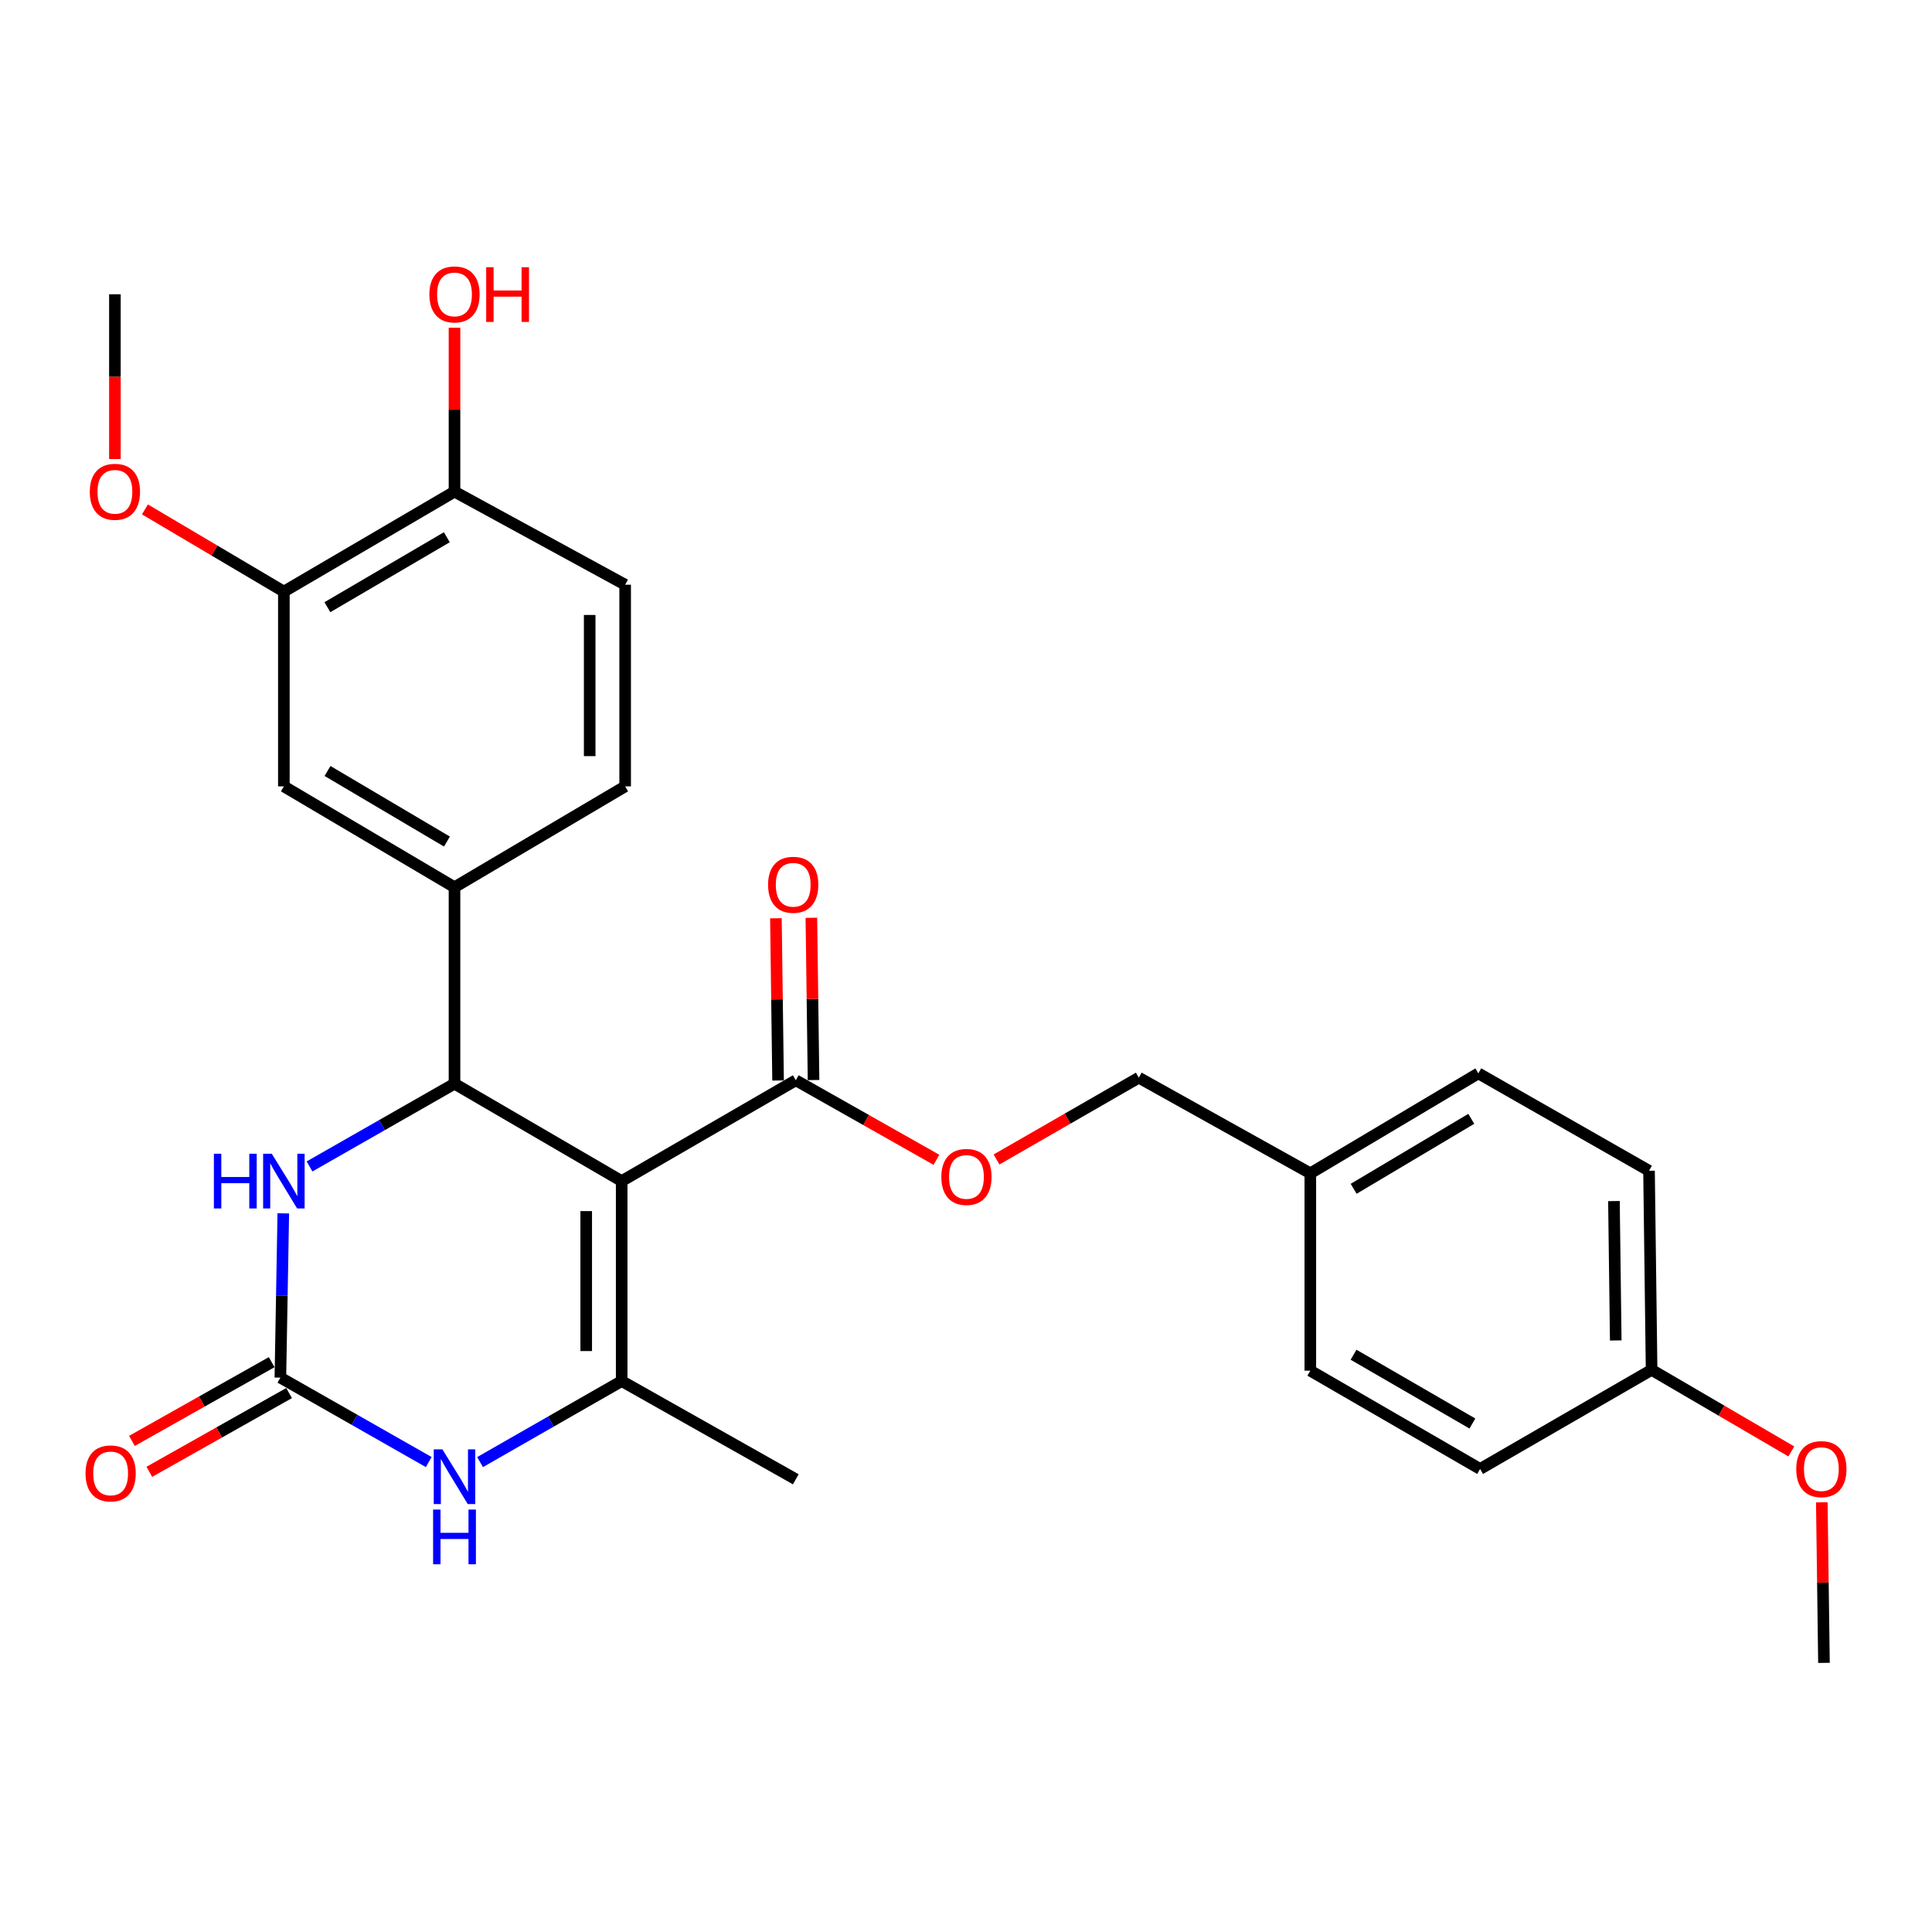 <?xml version='1.0' encoding='iso-8859-1'?>
<svg version='1.1' baseProfile='full'
              xmlns='http://www.w3.org/2000/svg'
                      xmlns:rdkit='http://www.rdkit.org/xml'
                      xmlns:xlink='http://www.w3.org/1999/xlink'
                  xml:space='preserve'
width='1000px' height='1000px' viewBox='0 0 1000 1000'>
<!-- END OF HEADER -->
<rect style='opacity:1.0;fill:#FFFFFF;stroke:none' width='1000' height='1000' x='0' y='0'> </rect>
<path class='bond-0' d='M 321.782,611.335 L 235.249,560.924' style='fill:none;fill-rule:evenodd;stroke:#000000;stroke-width:6px;stroke-linecap:butt;stroke-linejoin:miter;stroke-opacity:1' />
<path class='bond-1' d='M 321.782,611.335 L 321.782,714.829' style='fill:none;fill-rule:evenodd;stroke:#000000;stroke-width:6px;stroke-linecap:butt;stroke-linejoin:miter;stroke-opacity:1' />
<path class='bond-1' d='M 303.425,626.859 L 303.425,699.304' style='fill:none;fill-rule:evenodd;stroke:#000000;stroke-width:6px;stroke-linecap:butt;stroke-linejoin:miter;stroke-opacity:1' />
<path class='bond-5' d='M 321.782,611.335 L 411.906,559.149' style='fill:none;fill-rule:evenodd;stroke:#000000;stroke-width:6px;stroke-linecap:butt;stroke-linejoin:miter;stroke-opacity:1' />
<path class='bond-4' d='M 235.249,560.924 L 197.73,582.339' style='fill:none;fill-rule:evenodd;stroke:#000000;stroke-width:6px;stroke-linecap:butt;stroke-linejoin:miter;stroke-opacity:1' />
<path class='bond-4' d='M 197.73,582.339 L 160.212,603.753' style='fill:none;fill-rule:evenodd;stroke:#0000FF;stroke-width:6px;stroke-linecap:butt;stroke-linejoin:miter;stroke-opacity:1' />
<path class='bond-6' d='M 235.249,560.924 L 235.249,459.225' style='fill:none;fill-rule:evenodd;stroke:#000000;stroke-width:6px;stroke-linecap:butt;stroke-linejoin:miter;stroke-opacity:1' />
<path class='bond-3' d='M 321.782,714.829 L 285.132,735.804' style='fill:none;fill-rule:evenodd;stroke:#000000;stroke-width:6px;stroke-linecap:butt;stroke-linejoin:miter;stroke-opacity:1' />
<path class='bond-3' d='M 285.132,735.804 L 248.481,756.779' style='fill:none;fill-rule:evenodd;stroke:#0000FF;stroke-width:6px;stroke-linecap:butt;stroke-linejoin:miter;stroke-opacity:1' />
<path class='bond-16' d='M 321.782,714.829 L 411.906,765.678' style='fill:none;fill-rule:evenodd;stroke:#000000;stroke-width:6px;stroke-linecap:butt;stroke-linejoin:miter;stroke-opacity:1' />
<path class='bond-2' d='M 145.125,713.054 L 183.52,734.909' style='fill:none;fill-rule:evenodd;stroke:#000000;stroke-width:6px;stroke-linecap:butt;stroke-linejoin:miter;stroke-opacity:1' />
<path class='bond-2' d='M 183.52,734.909 L 221.916,756.763' style='fill:none;fill-rule:evenodd;stroke:#0000FF;stroke-width:6px;stroke-linecap:butt;stroke-linejoin:miter;stroke-opacity:1' />
<path class='bond-10' d='M 140.619,705.057 L 104.45,725.436' style='fill:none;fill-rule:evenodd;stroke:#000000;stroke-width:6px;stroke-linecap:butt;stroke-linejoin:miter;stroke-opacity:1' />
<path class='bond-10' d='M 104.45,725.436 L 68.281,745.815' style='fill:none;fill-rule:evenodd;stroke:#FF0000;stroke-width:6px;stroke-linecap:butt;stroke-linejoin:miter;stroke-opacity:1' />
<path class='bond-10' d='M 149.631,721.051 L 113.461,741.43' style='fill:none;fill-rule:evenodd;stroke:#000000;stroke-width:6px;stroke-linecap:butt;stroke-linejoin:miter;stroke-opacity:1' />
<path class='bond-10' d='M 113.461,741.43 L 77.292,761.809' style='fill:none;fill-rule:evenodd;stroke:#FF0000;stroke-width:6px;stroke-linecap:butt;stroke-linejoin:miter;stroke-opacity:1' />
<path class='bond-28' d='M 145.125,713.054 L 145.879,670.546' style='fill:none;fill-rule:evenodd;stroke:#000000;stroke-width:6px;stroke-linecap:butt;stroke-linejoin:miter;stroke-opacity:1' />
<path class='bond-28' d='M 145.879,670.546 L 146.634,628.038' style='fill:none;fill-rule:evenodd;stroke:#0000FF;stroke-width:6px;stroke-linecap:butt;stroke-linejoin:miter;stroke-opacity:1' />
<path class='bond-9' d='M 411.906,559.149 L 448.302,579.732' style='fill:none;fill-rule:evenodd;stroke:#000000;stroke-width:6px;stroke-linecap:butt;stroke-linejoin:miter;stroke-opacity:1' />
<path class='bond-9' d='M 448.302,579.732 L 484.698,600.315' style='fill:none;fill-rule:evenodd;stroke:#FF0000;stroke-width:6px;stroke-linecap:butt;stroke-linejoin:miter;stroke-opacity:1' />
<path class='bond-12' d='M 421.084,559.027 L 420.526,517.038' style='fill:none;fill-rule:evenodd;stroke:#000000;stroke-width:6px;stroke-linecap:butt;stroke-linejoin:miter;stroke-opacity:1' />
<path class='bond-12' d='M 420.526,517.038 L 419.967,475.049' style='fill:none;fill-rule:evenodd;stroke:#FF0000;stroke-width:6px;stroke-linecap:butt;stroke-linejoin:miter;stroke-opacity:1' />
<path class='bond-12' d='M 402.728,559.271 L 402.17,517.282' style='fill:none;fill-rule:evenodd;stroke:#000000;stroke-width:6px;stroke-linecap:butt;stroke-linejoin:miter;stroke-opacity:1' />
<path class='bond-12' d='M 402.17,517.282 L 401.612,475.293' style='fill:none;fill-rule:evenodd;stroke:#FF0000;stroke-width:6px;stroke-linecap:butt;stroke-linejoin:miter;stroke-opacity:1' />
<path class='bond-7' d='M 235.249,459.225 L 146.93,407.029' style='fill:none;fill-rule:evenodd;stroke:#000000;stroke-width:6px;stroke-linecap:butt;stroke-linejoin:miter;stroke-opacity:1' />
<path class='bond-7' d='M 231.341,435.592 L 169.518,399.055' style='fill:none;fill-rule:evenodd;stroke:#000000;stroke-width:6px;stroke-linecap:butt;stroke-linejoin:miter;stroke-opacity:1' />
<path class='bond-13' d='M 235.249,459.225 L 323.577,407.029' style='fill:none;fill-rule:evenodd;stroke:#000000;stroke-width:6px;stroke-linecap:butt;stroke-linejoin:miter;stroke-opacity:1' />
<path class='bond-8' d='M 146.93,407.029 L 146.93,306.208' style='fill:none;fill-rule:evenodd;stroke:#000000;stroke-width:6px;stroke-linecap:butt;stroke-linejoin:miter;stroke-opacity:1' />
<path class='bond-19' d='M 146.93,306.208 L 110.974,284.936' style='fill:none;fill-rule:evenodd;stroke:#000000;stroke-width:6px;stroke-linecap:butt;stroke-linejoin:miter;stroke-opacity:1' />
<path class='bond-19' d='M 110.974,284.936 L 75.019,263.665' style='fill:none;fill-rule:evenodd;stroke:#FF0000;stroke-width:6px;stroke-linecap:butt;stroke-linejoin:miter;stroke-opacity:1' />
<path class='bond-29' d='M 146.93,306.208 L 235.249,254.471' style='fill:none;fill-rule:evenodd;stroke:#000000;stroke-width:6px;stroke-linecap:butt;stroke-linejoin:miter;stroke-opacity:1' />
<path class='bond-29' d='M 169.457,314.287 L 231.28,278.071' style='fill:none;fill-rule:evenodd;stroke:#000000;stroke-width:6px;stroke-linecap:butt;stroke-linejoin:miter;stroke-opacity:1' />
<path class='bond-15' d='M 515.807,600.146 L 552.624,578.975' style='fill:none;fill-rule:evenodd;stroke:#FF0000;stroke-width:6px;stroke-linecap:butt;stroke-linejoin:miter;stroke-opacity:1' />
<path class='bond-15' d='M 552.624,578.975 L 589.44,557.803' style='fill:none;fill-rule:evenodd;stroke:#000000;stroke-width:6px;stroke-linecap:butt;stroke-linejoin:miter;stroke-opacity:1' />
<path class='bond-11' d='M 235.249,254.471 L 323.577,302.648' style='fill:none;fill-rule:evenodd;stroke:#000000;stroke-width:6px;stroke-linecap:butt;stroke-linejoin:miter;stroke-opacity:1' />
<path class='bond-20' d='M 235.249,254.471 L 235.249,212.049' style='fill:none;fill-rule:evenodd;stroke:#000000;stroke-width:6px;stroke-linecap:butt;stroke-linejoin:miter;stroke-opacity:1' />
<path class='bond-20' d='M 235.249,212.049 L 235.249,169.627' style='fill:none;fill-rule:evenodd;stroke:#FF0000;stroke-width:6px;stroke-linecap:butt;stroke-linejoin:miter;stroke-opacity:1' />
<path class='bond-14' d='M 323.577,407.029 L 323.577,302.648' style='fill:none;fill-rule:evenodd;stroke:#000000;stroke-width:6px;stroke-linecap:butt;stroke-linejoin:miter;stroke-opacity:1' />
<path class='bond-14' d='M 305.22,391.372 L 305.22,318.306' style='fill:none;fill-rule:evenodd;stroke:#000000;stroke-width:6px;stroke-linecap:butt;stroke-linejoin:miter;stroke-opacity:1' />
<path class='bond-17' d='M 589.44,557.803 L 678.218,607.306' style='fill:none;fill-rule:evenodd;stroke:#000000;stroke-width:6px;stroke-linecap:butt;stroke-linejoin:miter;stroke-opacity:1' />
<path class='bond-21' d='M 678.218,607.306 L 678.218,709.464' style='fill:none;fill-rule:evenodd;stroke:#000000;stroke-width:6px;stroke-linecap:butt;stroke-linejoin:miter;stroke-opacity:1' />
<path class='bond-22' d='M 678.218,607.306 L 765.19,555.57' style='fill:none;fill-rule:evenodd;stroke:#000000;stroke-width:6px;stroke-linecap:butt;stroke-linejoin:miter;stroke-opacity:1' />
<path class='bond-22' d='M 700.649,615.323 L 761.529,579.107' style='fill:none;fill-rule:evenodd;stroke:#000000;stroke-width:6px;stroke-linecap:butt;stroke-linejoin:miter;stroke-opacity:1' />
<path class='bond-18' d='M 854.865,709.036 L 853.529,605.981' style='fill:none;fill-rule:evenodd;stroke:#000000;stroke-width:6px;stroke-linecap:butt;stroke-linejoin:miter;stroke-opacity:1' />
<path class='bond-18' d='M 836.309,693.816 L 835.374,621.677' style='fill:none;fill-rule:evenodd;stroke:#000000;stroke-width:6px;stroke-linecap:butt;stroke-linejoin:miter;stroke-opacity:1' />
<path class='bond-25' d='M 854.865,709.036 L 891.028,730.148' style='fill:none;fill-rule:evenodd;stroke:#000000;stroke-width:6px;stroke-linecap:butt;stroke-linejoin:miter;stroke-opacity:1' />
<path class='bond-25' d='M 891.028,730.148 L 927.191,751.26' style='fill:none;fill-rule:evenodd;stroke:#FF0000;stroke-width:6px;stroke-linecap:butt;stroke-linejoin:miter;stroke-opacity:1' />
<path class='bond-30' d='M 854.865,709.036 L 766.098,760.334' style='fill:none;fill-rule:evenodd;stroke:#000000;stroke-width:6px;stroke-linecap:butt;stroke-linejoin:miter;stroke-opacity:1' />
<path class='bond-26' d='M 59.478,237.597 L 59.478,194.955' style='fill:none;fill-rule:evenodd;stroke:#FF0000;stroke-width:6px;stroke-linecap:butt;stroke-linejoin:miter;stroke-opacity:1' />
<path class='bond-26' d='M 59.478,194.955 L 59.478,152.313' style='fill:none;fill-rule:evenodd;stroke:#000000;stroke-width:6px;stroke-linecap:butt;stroke-linejoin:miter;stroke-opacity:1' />
<path class='bond-24' d='M 678.218,709.464 L 766.098,760.334' style='fill:none;fill-rule:evenodd;stroke:#000000;stroke-width:6px;stroke-linecap:butt;stroke-linejoin:miter;stroke-opacity:1' />
<path class='bond-24' d='M 700.596,701.207 L 762.112,736.816' style='fill:none;fill-rule:evenodd;stroke:#000000;stroke-width:6px;stroke-linecap:butt;stroke-linejoin:miter;stroke-opacity:1' />
<path class='bond-23' d='M 765.19,555.57 L 853.529,605.981' style='fill:none;fill-rule:evenodd;stroke:#000000;stroke-width:6px;stroke-linecap:butt;stroke-linejoin:miter;stroke-opacity:1' />
<path class='bond-27' d='M 942.966,777.603 L 943.524,819.15' style='fill:none;fill-rule:evenodd;stroke:#FF0000;stroke-width:6px;stroke-linecap:butt;stroke-linejoin:miter;stroke-opacity:1' />
<path class='bond-27' d='M 943.524,819.15 L 944.081,860.697' style='fill:none;fill-rule:evenodd;stroke:#000000;stroke-width:6px;stroke-linecap:butt;stroke-linejoin:miter;stroke-opacity:1' />
<path  class='atom-4' d='M 228.989 750.192
L 238.269 765.192
Q 239.189 766.672, 240.669 769.352
Q 242.149 772.032, 242.229 772.192
L 242.229 750.192
L 245.989 750.192
L 245.989 778.512
L 242.109 778.512
L 232.149 762.112
Q 230.989 760.192, 229.749 757.992
Q 228.549 755.792, 228.189 755.112
L 228.189 778.512
L 224.509 778.512
L 224.509 750.192
L 228.989 750.192
' fill='#0000FF'/>
<path  class='atom-4' d='M 224.169 781.344
L 228.009 781.344
L 228.009 793.384
L 242.489 793.384
L 242.489 781.344
L 246.329 781.344
L 246.329 809.664
L 242.489 809.664
L 242.489 796.584
L 228.009 796.584
L 228.009 809.664
L 224.169 809.664
L 224.169 781.344
' fill='#0000FF'/>
<path  class='atom-5' d='M 110.71 597.175
L 114.55 597.175
L 114.55 609.215
L 129.03 609.215
L 129.03 597.175
L 132.87 597.175
L 132.87 625.495
L 129.03 625.495
L 129.03 612.415
L 114.55 612.415
L 114.55 625.495
L 110.71 625.495
L 110.71 597.175
' fill='#0000FF'/>
<path  class='atom-5' d='M 140.67 597.175
L 149.95 612.175
Q 150.87 613.655, 152.35 616.335
Q 153.83 619.015, 153.91 619.175
L 153.91 597.175
L 157.67 597.175
L 157.67 625.495
L 153.79 625.495
L 143.83 609.095
Q 142.67 607.175, 141.43 604.975
Q 140.23 602.775, 139.87 602.095
L 139.87 625.495
L 136.19 625.495
L 136.19 597.175
L 140.67 597.175
' fill='#0000FF'/>
<path  class='atom-10' d='M 487.235 609.181
Q 487.235 602.381, 490.595 598.581
Q 493.955 594.781, 500.235 594.781
Q 506.515 594.781, 509.875 598.581
Q 513.235 602.381, 513.235 609.181
Q 513.235 616.061, 509.835 619.981
Q 506.435 623.861, 500.235 623.861
Q 493.995 623.861, 490.595 619.981
Q 487.235 616.101, 487.235 609.181
M 500.235 620.661
Q 504.555 620.661, 506.875 617.781
Q 509.235 614.861, 509.235 609.181
Q 509.235 603.621, 506.875 600.821
Q 504.555 597.981, 500.235 597.981
Q 495.915 597.981, 493.555 600.781
Q 491.235 603.581, 491.235 609.181
Q 491.235 614.901, 493.555 617.781
Q 495.915 620.661, 500.235 620.661
' fill='#FF0000'/>
<path  class='atom-11' d='M 44.265 762.637
Q 44.265 755.837, 47.625 752.037
Q 50.985 748.237, 57.265 748.237
Q 63.545 748.237, 66.905 752.037
Q 70.265 755.837, 70.265 762.637
Q 70.265 769.517, 66.865 773.437
Q 63.465 777.317, 57.265 777.317
Q 51.025 777.317, 47.625 773.437
Q 44.265 769.557, 44.265 762.637
M 57.265 774.117
Q 61.585 774.117, 63.905 771.237
Q 66.265 768.317, 66.265 762.637
Q 66.265 757.077, 63.905 754.277
Q 61.585 751.437, 57.265 751.437
Q 52.945 751.437, 50.585 754.237
Q 48.265 757.037, 48.265 762.637
Q 48.265 768.357, 50.585 771.237
Q 52.945 774.117, 57.265 774.117
' fill='#FF0000'/>
<path  class='atom-13' d='M 397.56 457.959
Q 397.56 451.159, 400.92 447.359
Q 404.28 443.559, 410.56 443.559
Q 416.84 443.559, 420.2 447.359
Q 423.56 451.159, 423.56 457.959
Q 423.56 464.839, 420.16 468.759
Q 416.76 472.639, 410.56 472.639
Q 404.32 472.639, 400.92 468.759
Q 397.56 464.879, 397.56 457.959
M 410.56 469.439
Q 414.88 469.439, 417.2 466.559
Q 419.56 463.639, 419.56 457.959
Q 419.56 452.399, 417.2 449.599
Q 414.88 446.759, 410.56 446.759
Q 406.24 446.759, 403.88 449.559
Q 401.56 452.359, 401.56 457.959
Q 401.56 463.679, 403.88 466.559
Q 406.24 469.439, 410.56 469.439
' fill='#FF0000'/>
<path  class='atom-20' d='M 46.478 254.551
Q 46.478 247.751, 49.839 243.951
Q 53.199 240.151, 59.478 240.151
Q 65.758 240.151, 69.118 243.951
Q 72.478 247.751, 72.478 254.551
Q 72.478 261.431, 69.079 265.351
Q 65.678 269.231, 59.478 269.231
Q 53.239 269.231, 49.839 265.351
Q 46.478 261.471, 46.478 254.551
M 59.478 266.031
Q 63.798 266.031, 66.118 263.151
Q 68.478 260.231, 68.478 254.551
Q 68.478 248.991, 66.118 246.191
Q 63.798 243.351, 59.478 243.351
Q 55.158 243.351, 52.798 246.151
Q 50.478 248.951, 50.478 254.551
Q 50.478 260.271, 52.798 263.151
Q 55.158 266.031, 59.478 266.031
' fill='#FF0000'/>
<path  class='atom-21' d='M 222.249 152.393
Q 222.249 145.593, 225.609 141.793
Q 228.969 137.993, 235.249 137.993
Q 241.529 137.993, 244.889 141.793
Q 248.249 145.593, 248.249 152.393
Q 248.249 159.273, 244.849 163.193
Q 241.449 167.073, 235.249 167.073
Q 229.009 167.073, 225.609 163.193
Q 222.249 159.313, 222.249 152.393
M 235.249 163.873
Q 239.569 163.873, 241.889 160.993
Q 244.249 158.073, 244.249 152.393
Q 244.249 146.833, 241.889 144.033
Q 239.569 141.193, 235.249 141.193
Q 230.929 141.193, 228.569 143.993
Q 226.249 146.793, 226.249 152.393
Q 226.249 158.113, 228.569 160.993
Q 230.929 163.873, 235.249 163.873
' fill='#FF0000'/>
<path  class='atom-21' d='M 251.649 138.313
L 255.489 138.313
L 255.489 150.353
L 269.969 150.353
L 269.969 138.313
L 273.809 138.313
L 273.809 166.633
L 269.969 166.633
L 269.969 153.553
L 255.489 153.553
L 255.489 166.633
L 251.649 166.633
L 251.649 138.313
' fill='#FF0000'/>
<path  class='atom-26' d='M 929.735 760.414
Q 929.735 753.614, 933.095 749.814
Q 936.455 746.014, 942.735 746.014
Q 949.015 746.014, 952.375 749.814
Q 955.735 753.614, 955.735 760.414
Q 955.735 767.294, 952.335 771.214
Q 948.935 775.094, 942.735 775.094
Q 936.495 775.094, 933.095 771.214
Q 929.735 767.334, 929.735 760.414
M 942.735 771.894
Q 947.055 771.894, 949.375 769.014
Q 951.735 766.094, 951.735 760.414
Q 951.735 754.854, 949.375 752.054
Q 947.055 749.214, 942.735 749.214
Q 938.415 749.214, 936.055 752.014
Q 933.735 754.814, 933.735 760.414
Q 933.735 766.134, 936.055 769.014
Q 938.415 771.894, 942.735 771.894
' fill='#FF0000'/>
</svg>
